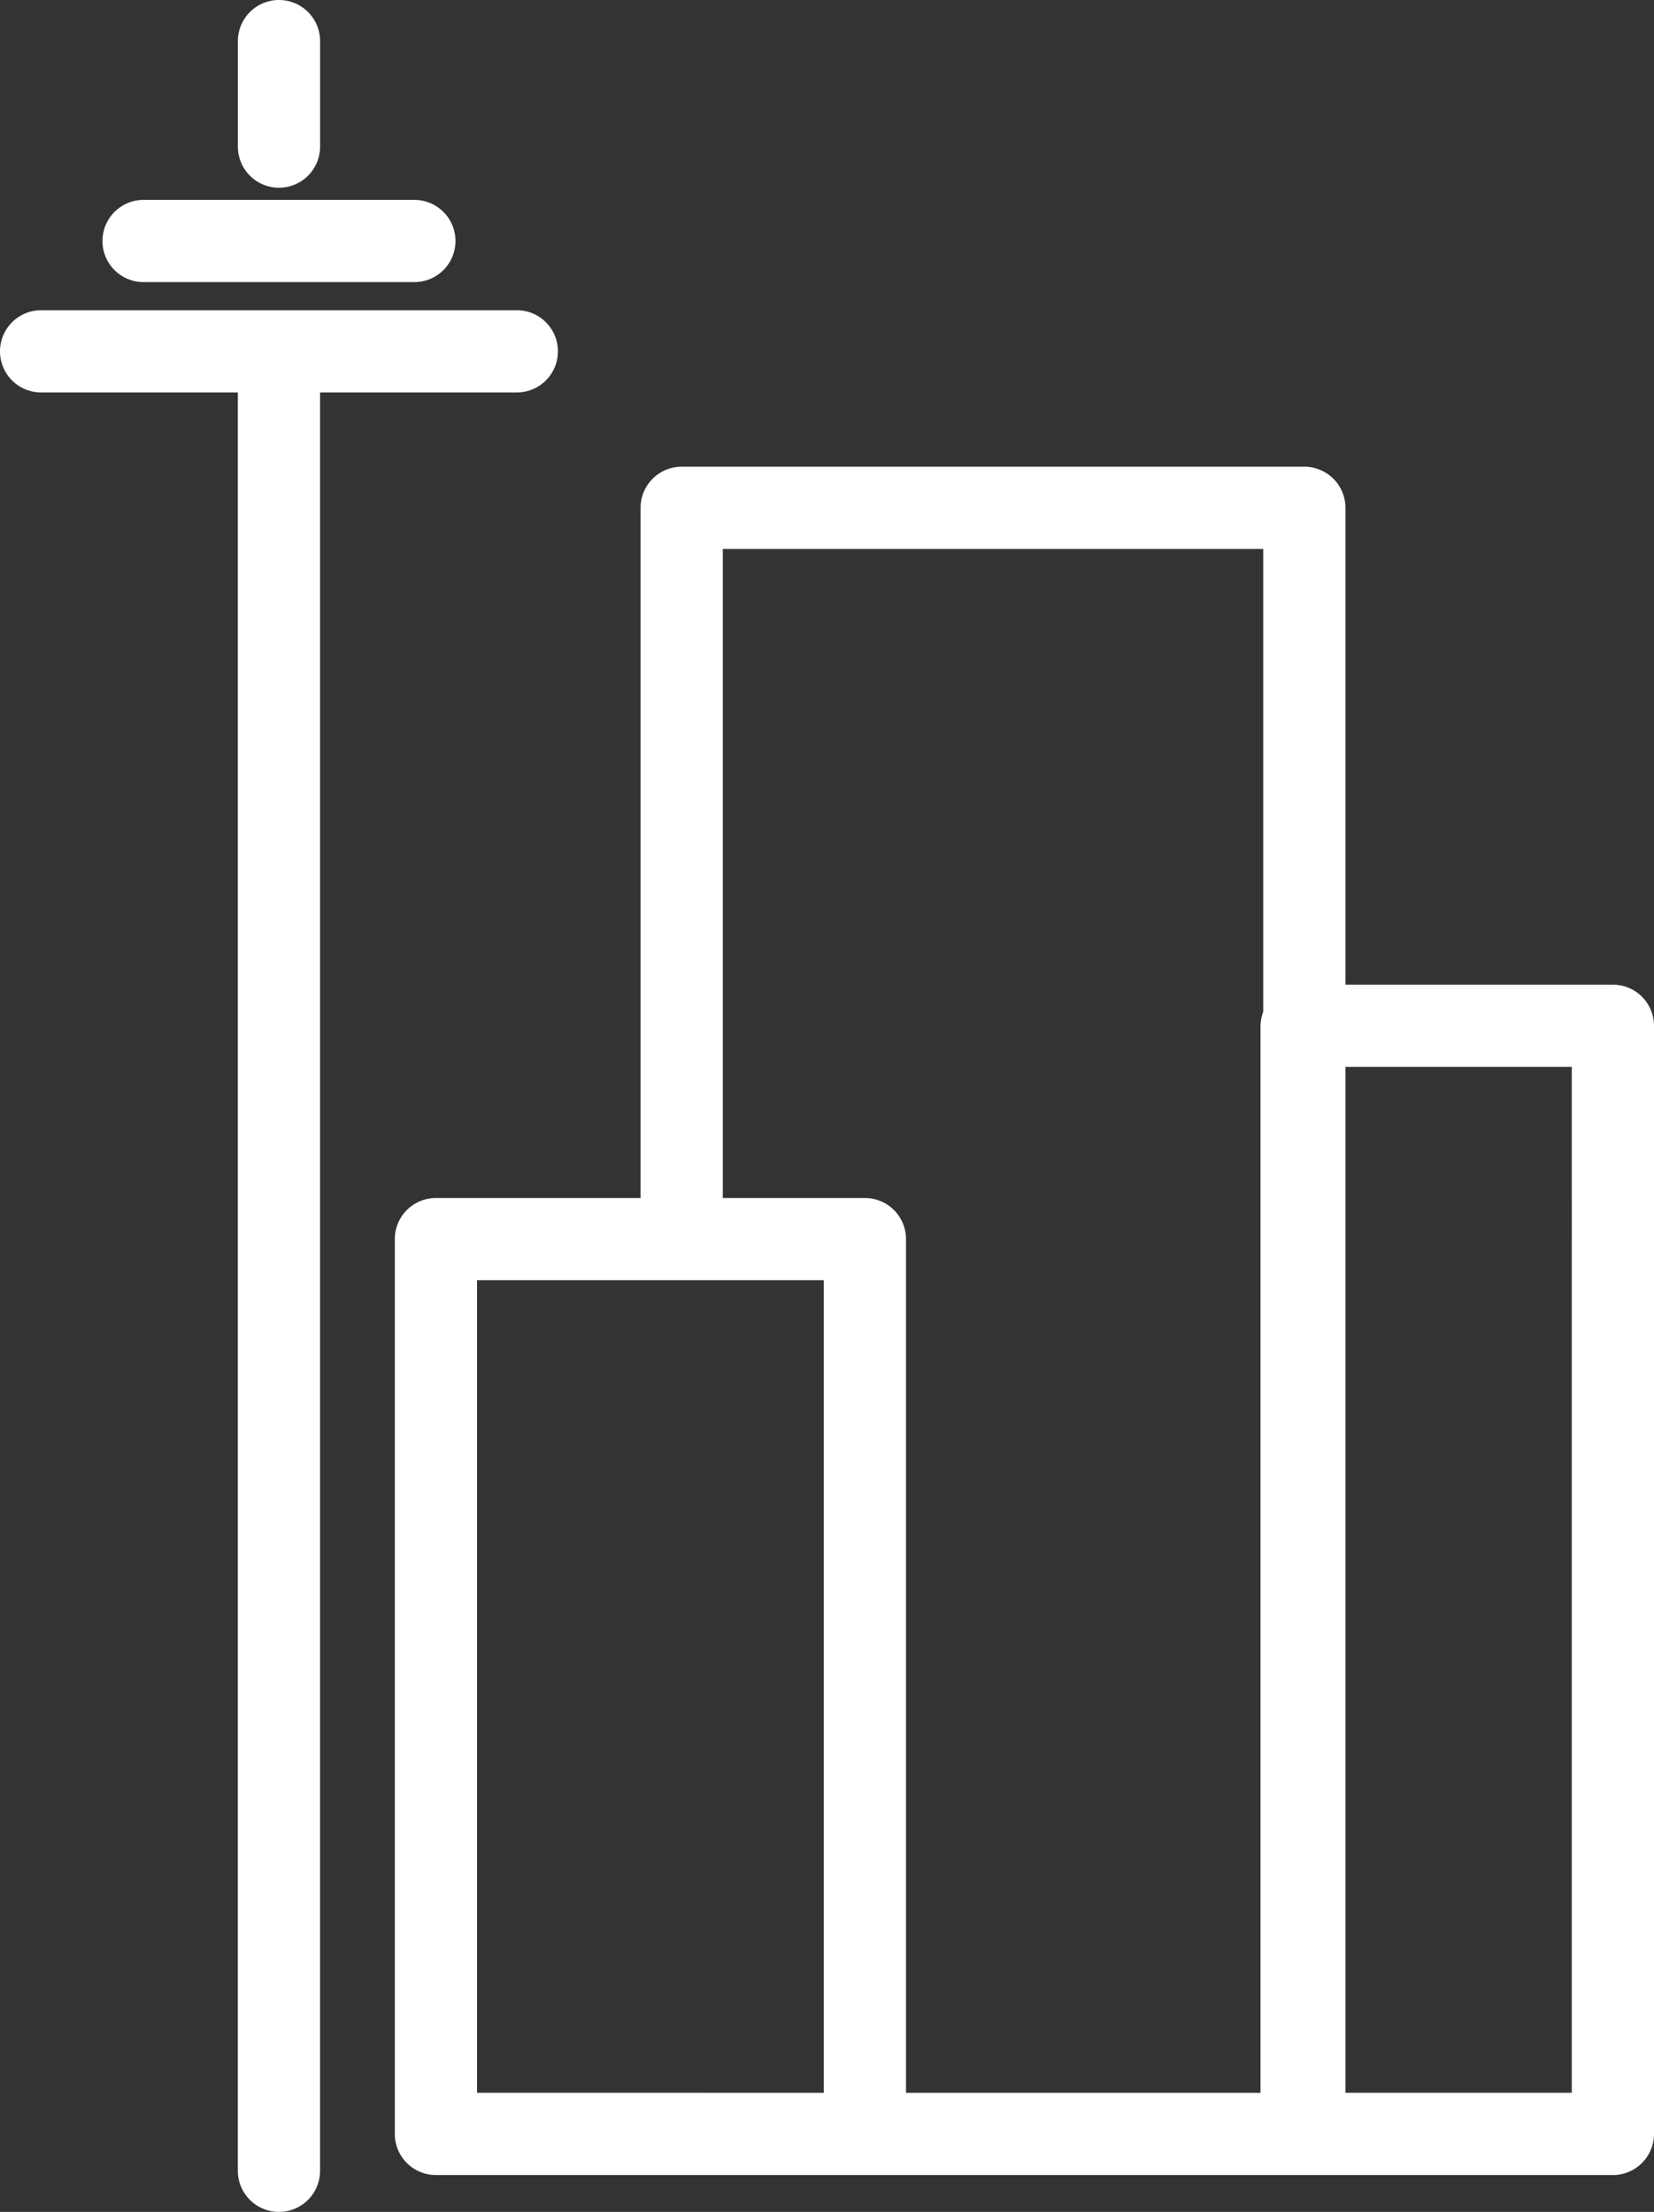<svg xmlns="http://www.w3.org/2000/svg" xmlns:xlink="http://www.w3.org/1999/xlink" width="60.36" height="80.71" viewBox="0 0 60.36 80.71">
  <rect x="0" y="0" width="60.36" height="80.71" fill="#333333" stroke="none"/>
  <defs>
    <clipPath id="clip-path">
      <rect id="Rectangle_271" data-name="Rectangle 271" width="60.36" height="80.71" transform="translate(0 0)" fill="#fff"/>
    </clipPath>
  </defs>
  <g id="Group_1143" data-name="Group 1143" transform="translate(0 0)">
    <g id="Group_1050" data-name="Group 1050" clip-path="url(#clip-path)">
      <path id="Path_1455" data-name="Path 1455" d="M58.86,35.93H49.1v-17.4a1.5,1.5,0,0,0-1.5-1.5H24.877a1.5,1.5,0,0,0-1.5,1.5V43.714H15.908a1.5,1.5,0,0,0-1.5,1.5V77.865a1.5,1.5,0,0,0,1.5,1.5H58.86a1.5,1.5,0,0,0,1.5-1.5V37.43a1.5,1.5,0,0,0-1.5-1.5m-32.483-15.9H46.1V36.917a1.484,1.484,0,0,0-.1.513V76.365H33.063V45.214a1.5,1.5,0,0,0-1.5-1.5H26.377Zm-1.5,56.333H17.408V46.714H30.063V76.365Zm32.483,0H49.1V38.929H57.36Z" fill="#fff"/>
      <path id="Path_1456" data-name="Path 1456" d="M18.861,14.32a1.5,1.5,0,0,0,0-3H1.5a1.5,1.5,0,0,0,0,3H8.68V79.21a1.5,1.5,0,0,0,3,0V14.32Z" fill="#fff"/>
      <path id="Path_1457" data-name="Path 1457" d="M5.239,10.294h9.883a1.5,1.5,0,1,0,0-3H5.239a1.5,1.5,0,1,0,0,3" fill="#fff"/>
      <path id="Path_1458" data-name="Path 1458" d="M10.181,6.85a1.5,1.5,0,0,0,1.5-1.5V1.5a1.5,1.5,0,0,0-3,0V5.35a1.5,1.5,0,0,0,1.5,1.5" fill="#fff"/>
    </g>
  </g>
</svg>
